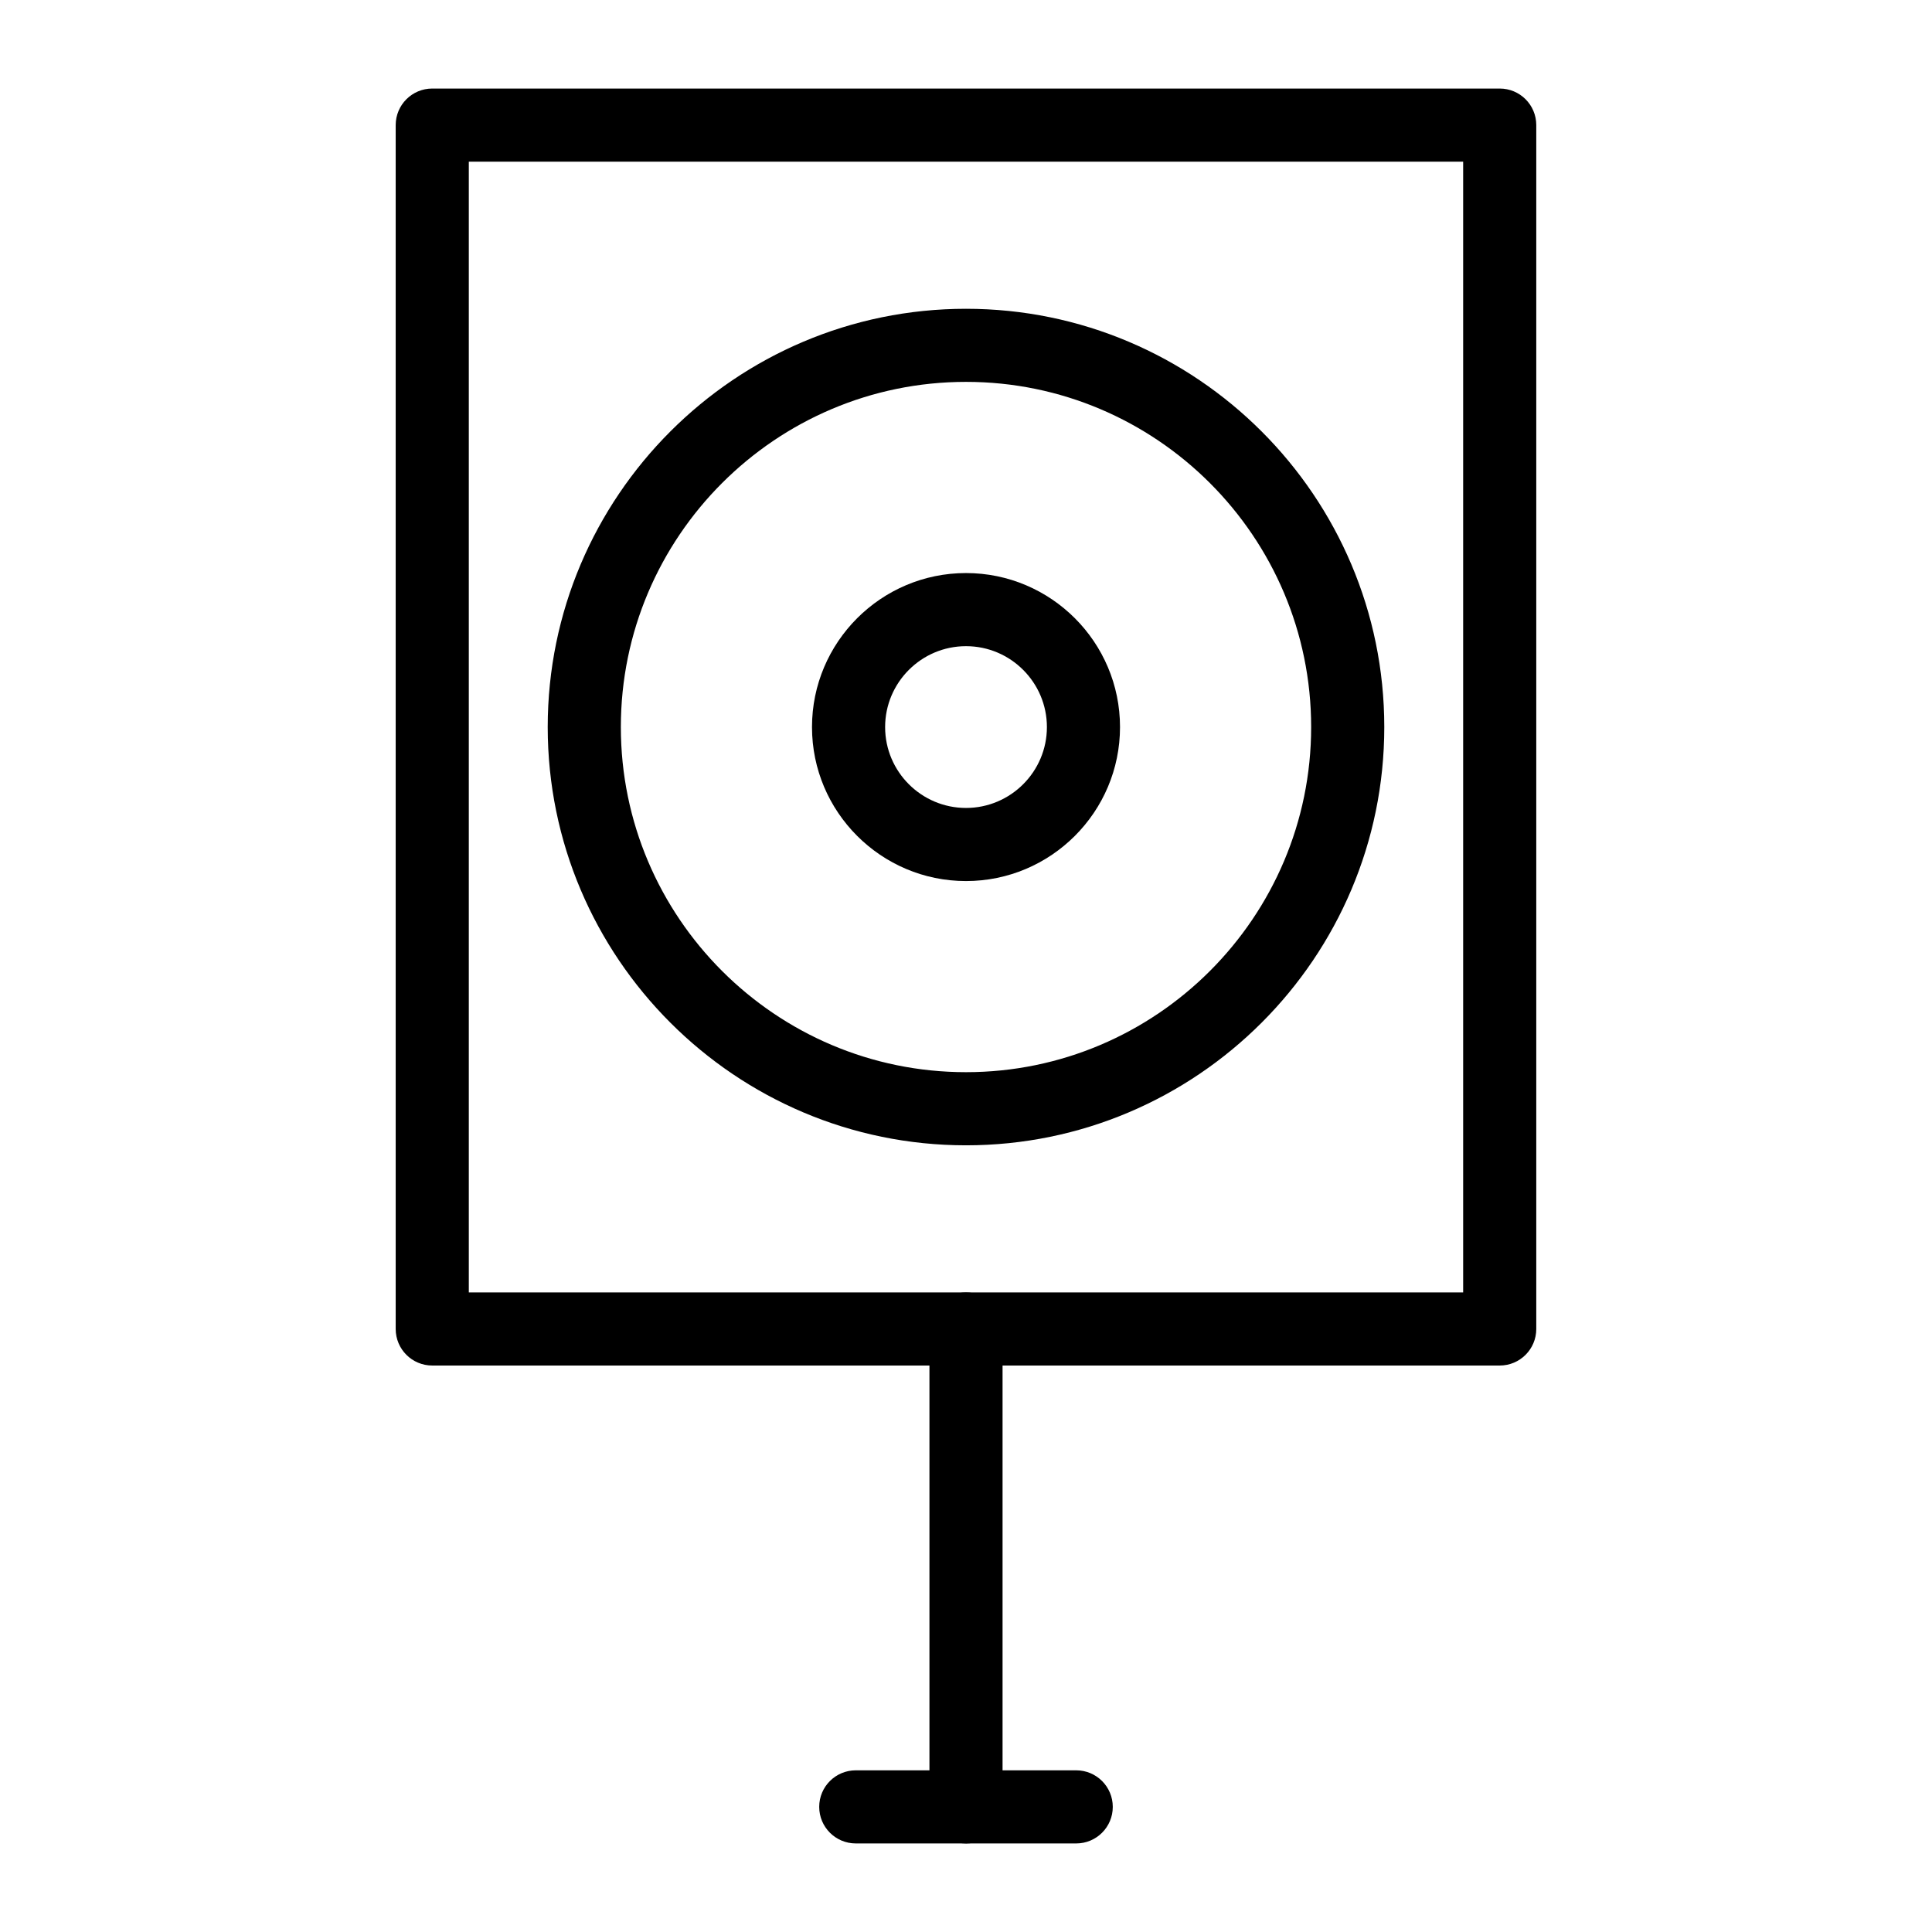 <?xml version="1.0" encoding="UTF-8"?>
<!-- Uploaded to: ICON Repo, www.svgrepo.com, Generator: ICON Repo Mixer Tools -->
<svg fill="#000000" width="800px" height="800px" version="1.1" viewBox="144 144 512 512" xmlns="http://www.w3.org/2000/svg">
 <g>
  <path d="m541.44 505.88h-282.89c-5.352 0-9.688-4.332-9.688-9.688v-319.04c0-5.356 4.34-9.688 9.688-9.688h282.89c5.352 0 9.688 4.332 9.688 9.688v319.04c0 5.356-4.336 9.688-9.688 9.688zm-273.2-19.379h263.51v-299.66h-263.51z"/>
  <path d="m400 632.53c-5.352 0-9.688-4.332-9.688-9.688v-126.64c0-5.356 4.34-9.688 9.688-9.688 5.352 0 9.688 4.332 9.688 9.688v126.64c0 5.356-4.336 9.691-9.688 9.691z"/>
  <path d="m429.21 632.53h-58.422c-5.352 0-9.688-4.332-9.688-9.688 0-5.356 4.34-9.688 9.688-9.688h58.422c5.352 0 9.688 4.332 9.688 9.688 0.004 5.352-4.336 9.688-9.688 9.688z"/>
  <path d="m400 447.52c-61.121 0-110.85-49.719-110.85-110.84 0-61.121 49.727-110.85 110.85-110.85s110.85 49.73 110.85 110.85c0 61.125-49.727 110.84-110.85 110.84zm0-202.32c-50.434 0-91.469 41.035-91.469 91.473 0 50.43 41.035 91.465 91.469 91.465s91.469-41.035 91.469-91.465c0-50.438-41.035-91.473-91.469-91.473z"/>
  <path d="m400 377.49c-22.504 0-40.812-18.309-40.812-40.809 0-22.508 18.309-40.816 40.812-40.816 22.508 0 40.816 18.309 40.816 40.816 0 22.5-18.309 40.809-40.816 40.809zm0-62.246c-11.816 0-21.434 9.621-21.434 21.441 0 11.816 9.617 21.43 21.434 21.43 11.82 0 21.441-9.613 21.441-21.43 0-11.82-9.617-21.441-21.441-21.441z"/>
 </g>
</svg>